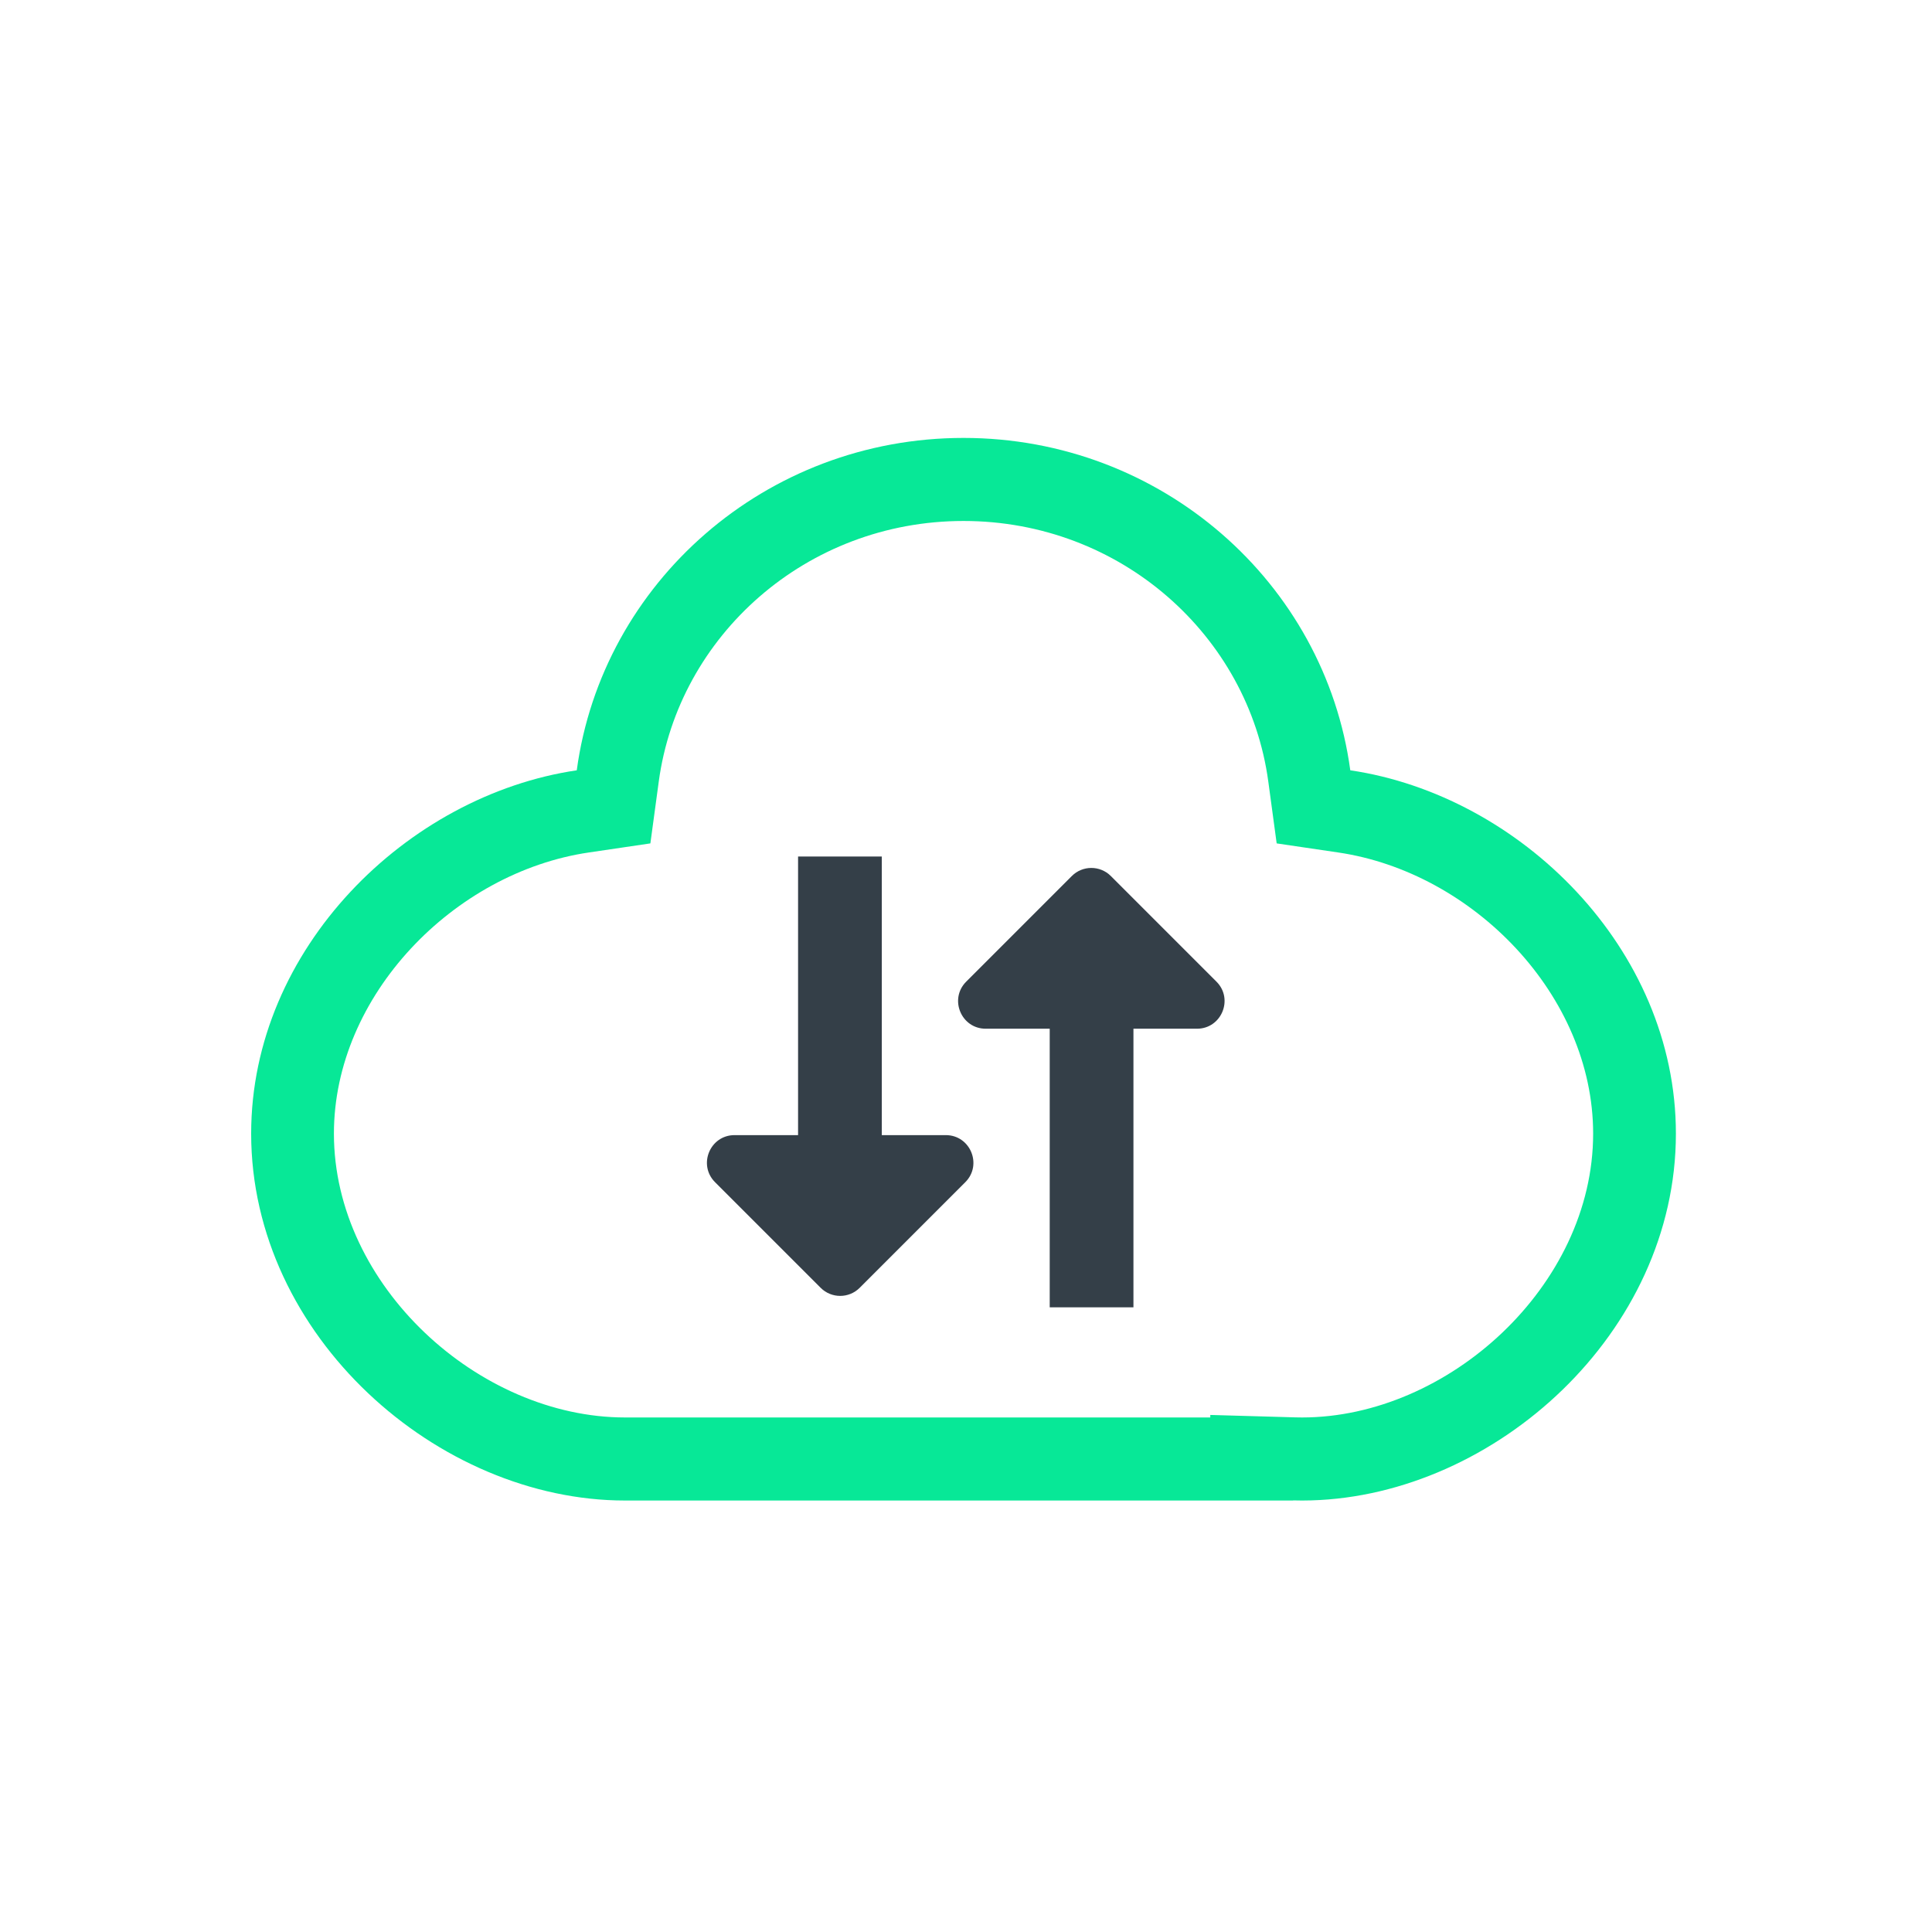 <svg width="300" height="300" viewBox="0 0 300 300" fill="none" xmlns="http://www.w3.org/2000/svg">
<path fill-rule="evenodd" clip-rule="evenodd" d="M201.146 220.088L187.932 219.712V220.103H97.135H97.123L97.112 220.103L97.046 220.103C74.402 220.103 51.851 199.679 51.851 176.028C51.851 154.559 70.49 135.462 91.428 132.373L100.991 130.962L102.293 121.35C105.359 98.725 125.199 80.897 149.616 80.897C174.033 80.897 193.873 98.725 196.939 121.35L198.241 130.962L207.804 132.373C228.742 135.461 247.382 154.559 247.382 176.028C247.382 199.679 224.831 220.103 202.187 220.103C201.839 220.103 201.492 220.098 201.146 220.088ZM202.275 233C202.715 232.999 203.155 232.992 203.595 232.98C232.151 232.173 260.233 206.984 260.233 176.028C260.233 147.275 236.005 123.497 209.672 119.612C205.725 90.477 180.341 68 149.616 68C118.891 68 93.507 90.477 89.559 119.613C63.228 123.497 39 147.275 39 176.028C39 207.493 68.013 233 97.046 233L97.135 233H187.932H200.783V232.98C201.22 232.992 201.658 232.999 202.098 233L202.187 233L202.275 233Z" fill="#07E897"/>
<path fill-rule="evenodd" clip-rule="evenodd" d="M163 203L163 156L176 156L176 203L163 203Z" fill="#343F48"/>
<path d="M185.861 159.739C189.677 159.739 191.587 155.125 188.889 152.427L172.49 136.028C170.818 134.356 168.106 134.356 166.433 136.028L150.034 152.427C147.336 155.125 149.247 159.739 153.063 159.739L185.861 159.739Z" fill="#343F48"/>
<path fill-rule="evenodd" clip-rule="evenodd" d="M136.924 133L136.924 180L123.924 180L123.924 133L136.924 133Z" fill="#343F48"/>
<path d="M114.063 176.261C110.247 176.261 108.336 180.875 111.034 183.573L127.433 199.972C129.106 201.644 131.818 201.644 133.49 199.972L149.889 183.573C152.587 180.875 150.677 176.261 146.861 176.261L114.063 176.261Z" fill="#343F48"/>
</svg>
